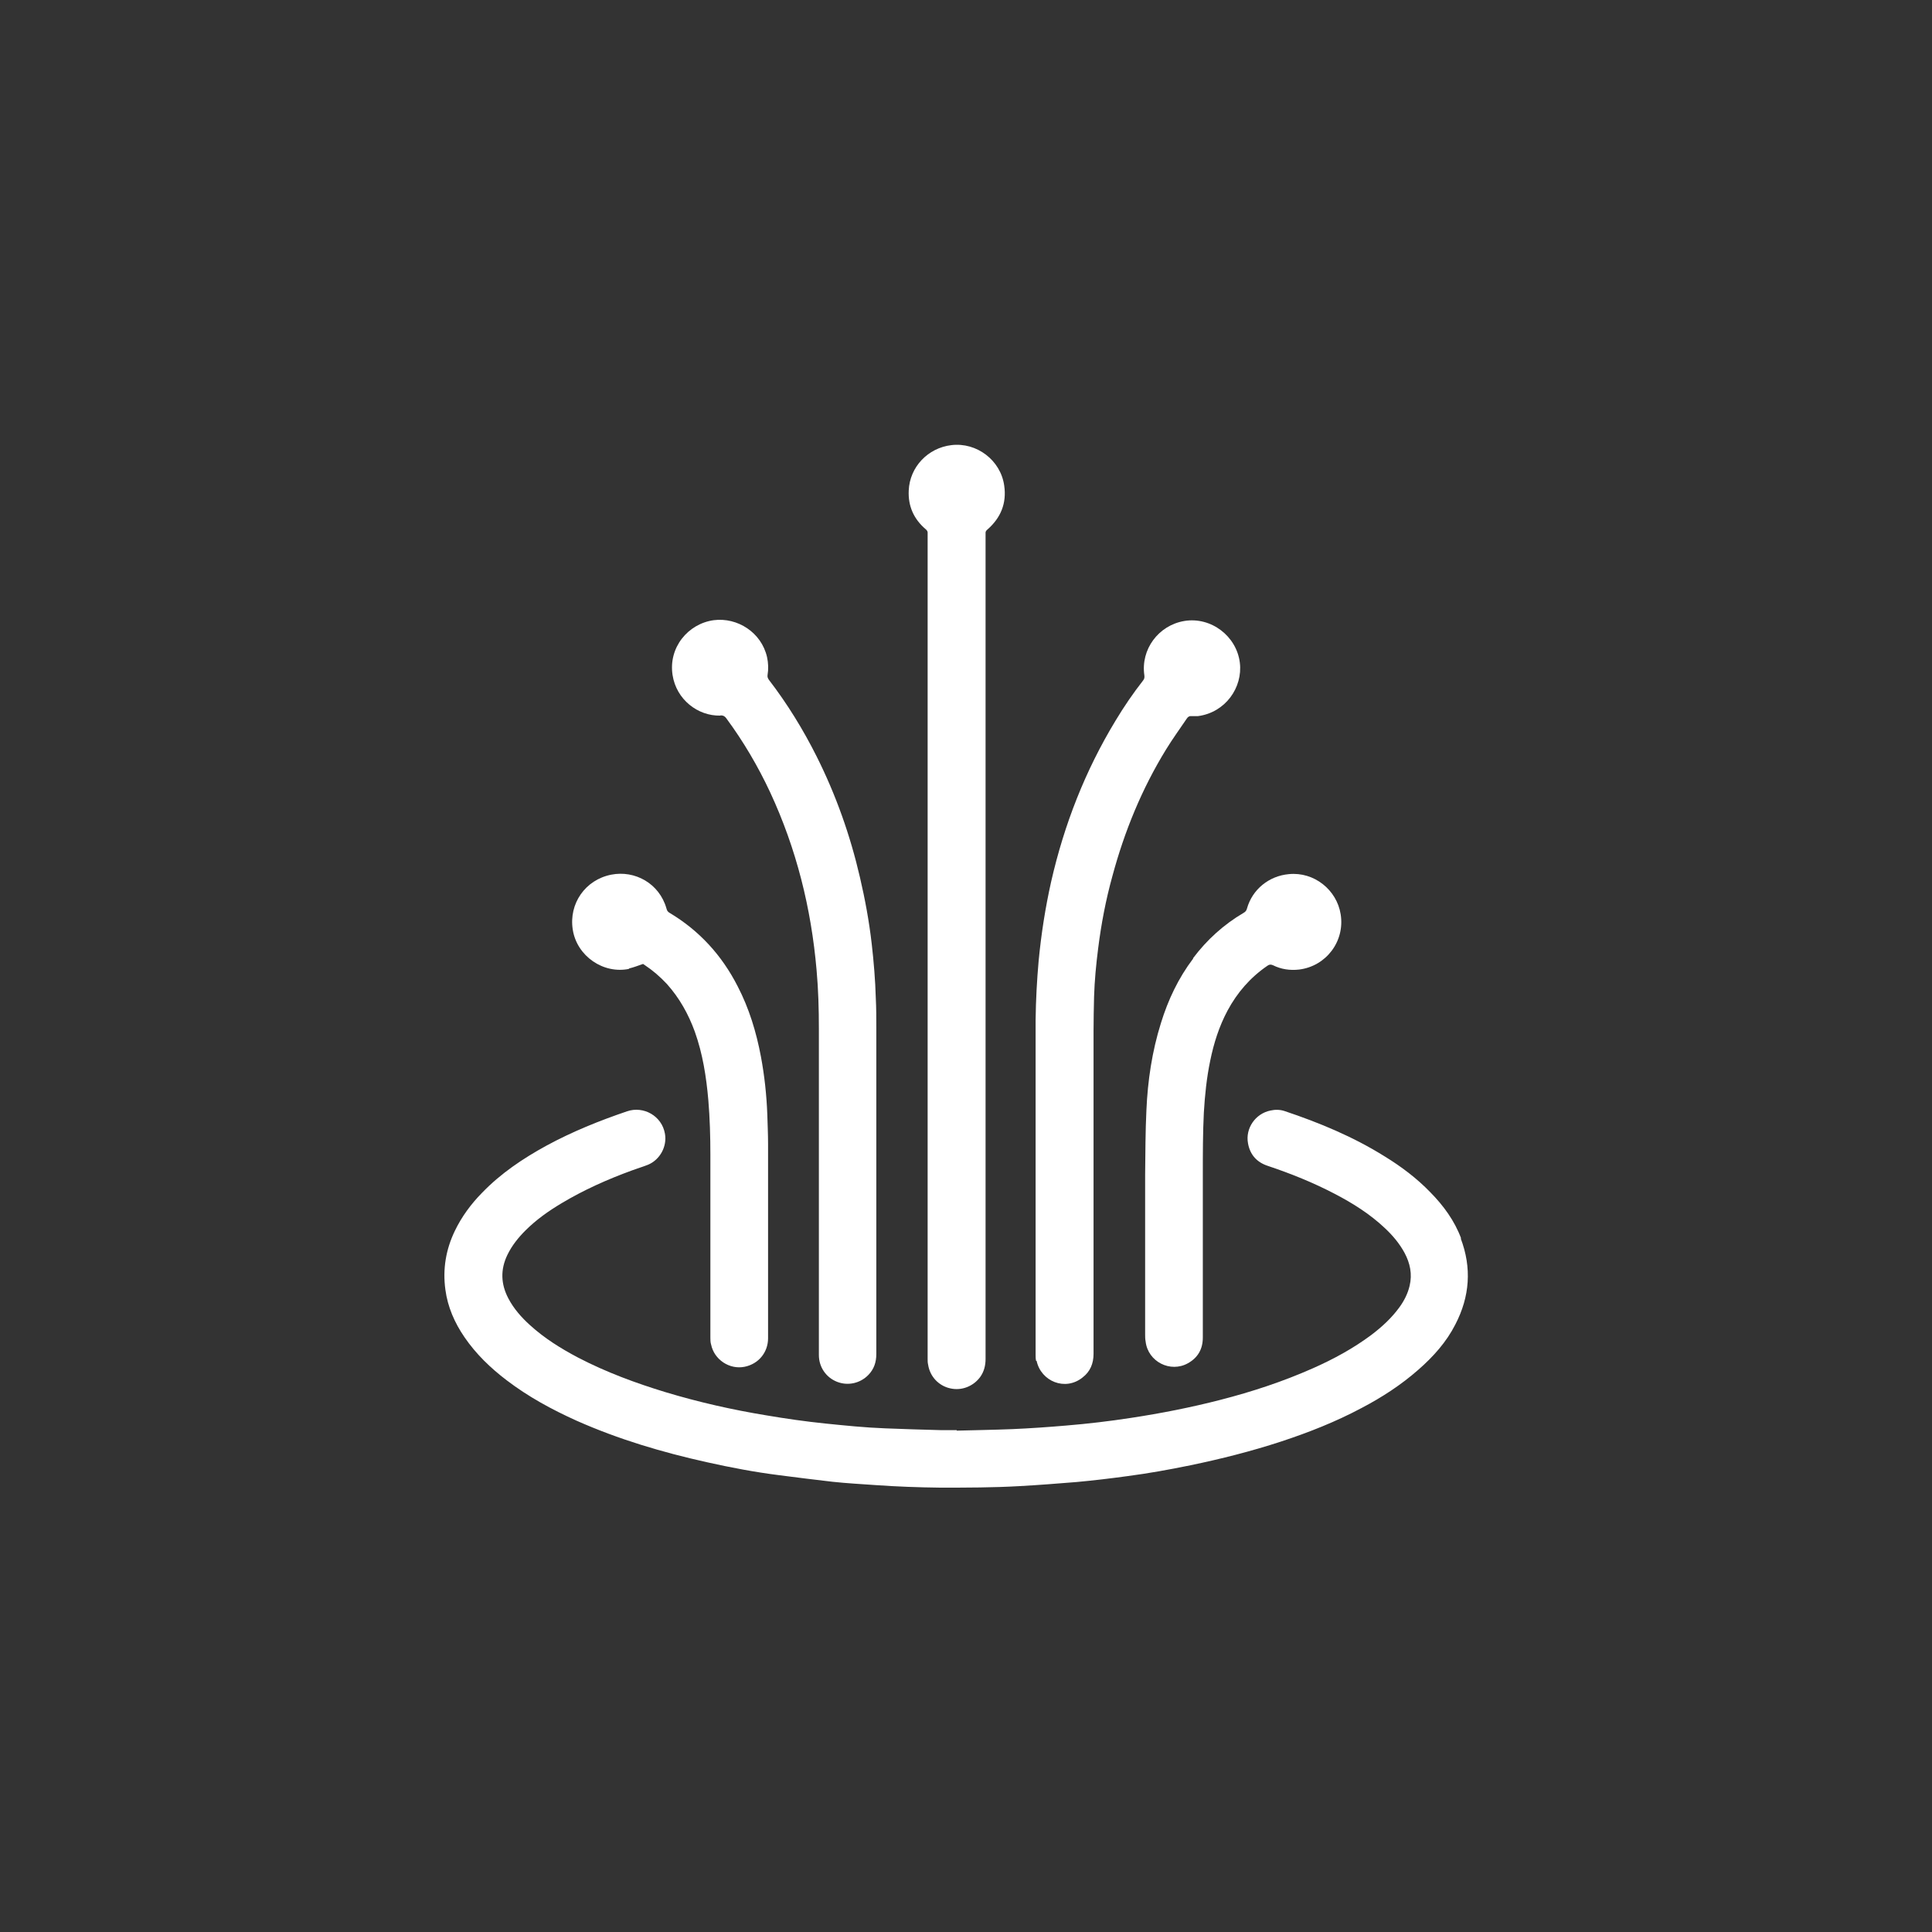 <svg width="100" height="100" viewBox="0 0 100 100" fill="none" xmlns="http://www.w3.org/2000/svg">
<rect x="0" y="0" width="100" height="100" fill="#333333" stroke="none"/>
<g clip-path="url(#clip0_641_249)">
<path d="M75.63 64.106C75.287 63.184 74.718 62.407 74.031 61.709C73.331 60.984 72.525 60.379 71.666 59.852C70.041 58.837 68.296 58.113 66.486 57.507C66.248 57.428 65.997 57.428 65.759 57.481C64.98 57.639 64.451 58.403 64.597 59.18C64.702 59.773 65.059 60.168 65.641 60.352C66.817 60.747 67.966 61.208 69.076 61.788C70.014 62.275 70.913 62.841 71.679 63.566C72.076 63.935 72.432 64.356 72.697 64.843C72.987 65.383 73.106 65.95 72.961 66.556C72.868 66.951 72.683 67.32 72.445 67.649C72.036 68.215 71.534 68.676 70.979 69.097C70.041 69.796 69.023 70.349 67.953 70.823C66.407 71.508 64.808 72.035 63.169 72.456C61.637 72.851 60.091 73.154 58.532 73.391C57.422 73.562 56.298 73.694 55.188 73.786C54.264 73.865 53.325 73.931 52.4 73.971C51.449 74.01 50.484 74.023 49.52 74.05C49.52 74.05 49.52 74.037 49.52 74.023C49.242 74.023 48.952 74.023 48.674 74.023C47.723 73.997 46.771 73.971 45.82 73.931C44.776 73.892 43.745 73.786 42.715 73.681C41.697 73.576 40.68 73.431 39.676 73.26C37.905 72.97 36.161 72.575 34.456 72.061C32.897 71.587 31.364 71.02 29.924 70.27C29.025 69.796 28.18 69.269 27.427 68.584C26.991 68.189 26.594 67.741 26.317 67.214C25.92 66.463 25.894 65.713 26.264 64.949C26.502 64.461 26.832 64.053 27.202 63.684C27.757 63.131 28.391 62.683 29.052 62.288C30.215 61.59 31.457 61.037 32.725 60.576C33.003 60.471 33.28 60.392 33.544 60.286C34.166 60.023 34.535 59.338 34.417 58.679C34.258 57.758 33.307 57.231 32.461 57.52C31.021 58.008 29.62 58.574 28.285 59.298C27.057 59.97 25.92 60.734 24.942 61.748C24.374 62.328 23.898 62.973 23.542 63.711C23.079 64.672 22.907 65.686 23.053 66.753C23.172 67.649 23.529 68.465 24.044 69.216C24.639 70.085 25.392 70.81 26.224 71.442C27.347 72.298 28.563 72.957 29.845 73.536C32.012 74.498 34.271 75.169 36.584 75.683C37.826 75.96 39.068 76.197 40.323 76.355C41.248 76.473 42.173 76.592 43.098 76.697C43.838 76.776 44.578 76.816 45.318 76.868C46.428 76.947 47.538 76.987 48.661 77C50.035 77 51.409 77 52.77 76.921C53.748 76.868 54.739 76.789 55.717 76.71C56.589 76.631 57.461 76.526 58.333 76.407C59.443 76.262 60.54 76.065 61.623 75.841C63.209 75.512 64.768 75.117 66.301 74.616C67.742 74.142 69.142 73.589 70.477 72.877C71.534 72.324 72.525 71.679 73.423 70.889C74.19 70.217 74.864 69.466 75.326 68.558C76.079 67.109 76.185 65.62 75.604 64.093L75.63 64.106Z" fill="white"/>
<path d="M47.908 27.386C47.987 27.452 48.027 27.518 48.014 27.61C48.014 27.649 48.014 27.689 48.014 27.741V49.038C48.014 56.138 48.014 63.237 48.014 70.336C48.014 70.441 48.014 70.533 48.04 70.638C48.132 71.244 48.582 71.732 49.19 71.863C49.771 71.995 50.379 71.758 50.736 71.271C50.934 70.994 51.013 70.678 51.013 70.336C51.013 56.138 51.013 41.953 51.013 27.755C51.013 27.715 51.013 27.662 51.013 27.623C51 27.518 51.039 27.465 51.119 27.399C51.806 26.793 52.11 26.042 51.978 25.134C51.793 23.817 50.55 22.881 49.242 23.04C48.027 23.184 47.089 24.172 47.036 25.384C46.996 26.201 47.3 26.872 47.921 27.399L47.908 27.386Z" fill="white"/>
<path d="M53.656 70.441C53.88 71.495 55.136 72.022 56.034 71.297C56.431 70.994 56.602 70.573 56.602 70.072C56.602 64.501 56.602 58.93 56.602 53.359C56.602 52.766 56.615 52.173 56.629 51.581C56.655 50.751 56.734 49.921 56.84 49.091C56.999 47.827 57.236 46.576 57.58 45.338C58.201 43.033 59.1 40.833 60.355 38.792C60.685 38.252 61.069 37.725 61.425 37.198C61.491 37.093 61.571 37.053 61.69 37.066C61.795 37.066 61.901 37.066 62.007 37.066C63.42 36.882 64.332 35.591 64.174 34.3C64.002 32.918 62.681 31.917 61.306 32.141C59.959 32.364 59.034 33.616 59.232 34.959C59.245 35.064 59.232 35.143 59.166 35.222C58.65 35.881 58.175 36.579 57.739 37.303C56.166 39.898 55.083 42.677 54.409 45.627C54.105 46.984 53.894 48.34 53.761 49.723C53.669 50.751 53.616 51.765 53.603 52.792C53.603 55.347 53.603 57.903 53.603 60.458C53.603 63.671 53.603 66.885 53.603 70.112C53.603 70.217 53.603 70.336 53.629 70.441H53.656Z" fill="white"/>
<path d="M37.297 37.027C37.429 37.027 37.509 37.066 37.588 37.172C38.473 38.37 39.226 39.648 39.861 41.004C41.222 43.928 41.988 47.01 42.266 50.211C42.358 51.225 42.385 52.239 42.385 53.253C42.385 55.703 42.385 58.153 42.385 60.616C42.385 63.79 42.385 66.964 42.385 70.138C42.385 70.757 42.755 71.297 43.323 71.521C43.891 71.745 44.525 71.6 44.948 71.165C45.239 70.862 45.358 70.507 45.358 70.085C45.358 64.462 45.358 58.837 45.358 53.214C45.358 52.7 45.358 52.173 45.331 51.66C45.305 50.724 45.225 49.776 45.12 48.854C44.988 47.695 44.776 46.549 44.512 45.417C44.01 43.243 43.27 41.149 42.266 39.147C41.565 37.751 40.746 36.421 39.795 35.183C39.742 35.104 39.715 35.038 39.728 34.946C39.781 34.63 39.768 34.314 39.702 34.011C39.411 32.733 38.169 31.943 36.941 32.101C35.606 32.285 34.588 33.523 34.813 34.946C35.011 36.21 36.121 37.066 37.284 37.04L37.297 37.027Z" fill="white"/>
<path d="M32.54 50.132C32.778 50.079 33.016 49.987 33.28 49.895C33.28 49.895 33.32 49.908 33.346 49.934C33.782 50.224 34.166 50.553 34.522 50.935C35.17 51.66 35.632 52.489 35.963 53.398C36.372 54.544 36.557 55.729 36.663 56.941C36.742 57.876 36.769 58.824 36.769 59.76C36.769 62.92 36.769 66.082 36.769 69.229C36.769 69.348 36.769 69.48 36.808 69.598C36.967 70.375 37.76 70.902 38.539 70.744C39.266 70.599 39.755 69.993 39.755 69.269C39.755 65.91 39.755 62.552 39.755 59.206C39.755 58.693 39.729 58.179 39.715 57.665C39.676 56.664 39.57 55.677 39.385 54.689C39.147 53.424 38.777 52.2 38.183 51.054C37.363 49.447 36.2 48.169 34.654 47.247C34.562 47.195 34.522 47.129 34.496 47.023C34.126 45.719 32.857 45.035 31.642 45.272C30.294 45.535 29.435 46.773 29.646 48.117C29.858 49.486 31.232 50.435 32.58 50.145L32.54 50.132Z" fill="white"/>
<path d="M61.756 49.618C60.989 50.632 60.461 51.752 60.091 52.95C59.628 54.425 59.404 55.94 59.338 57.468C59.285 58.574 59.285 59.681 59.272 60.787C59.272 63.539 59.272 66.305 59.272 69.058C59.272 69.19 59.272 69.308 59.298 69.44C59.417 70.481 60.58 71.073 61.491 70.559C62.007 70.27 62.258 69.822 62.258 69.229C62.258 67.28 62.258 65.344 62.258 63.395C62.258 62.512 62.258 61.643 62.258 60.761C62.258 59.707 62.258 58.64 62.311 57.586C62.364 56.691 62.456 55.782 62.641 54.9C62.826 53.991 63.103 53.121 63.539 52.305C64.042 51.37 64.716 50.593 65.601 49.987C65.693 49.921 65.773 49.908 65.891 49.961C66.314 50.171 66.764 50.237 67.239 50.184C68.64 50.013 69.618 48.722 69.393 47.326C69.195 46.062 68.019 45.114 66.711 45.245C65.68 45.338 64.821 46.036 64.544 47.023C64.517 47.129 64.465 47.195 64.372 47.247C63.341 47.853 62.469 48.643 61.756 49.592V49.618Z" fill="white"/>
</g>
<defs>
<clipPath id="clip0_641_249">
<rect width="53" height="54" fill="white" transform="translate(23 23)"/>
</clipPath>
</defs>
</svg>
